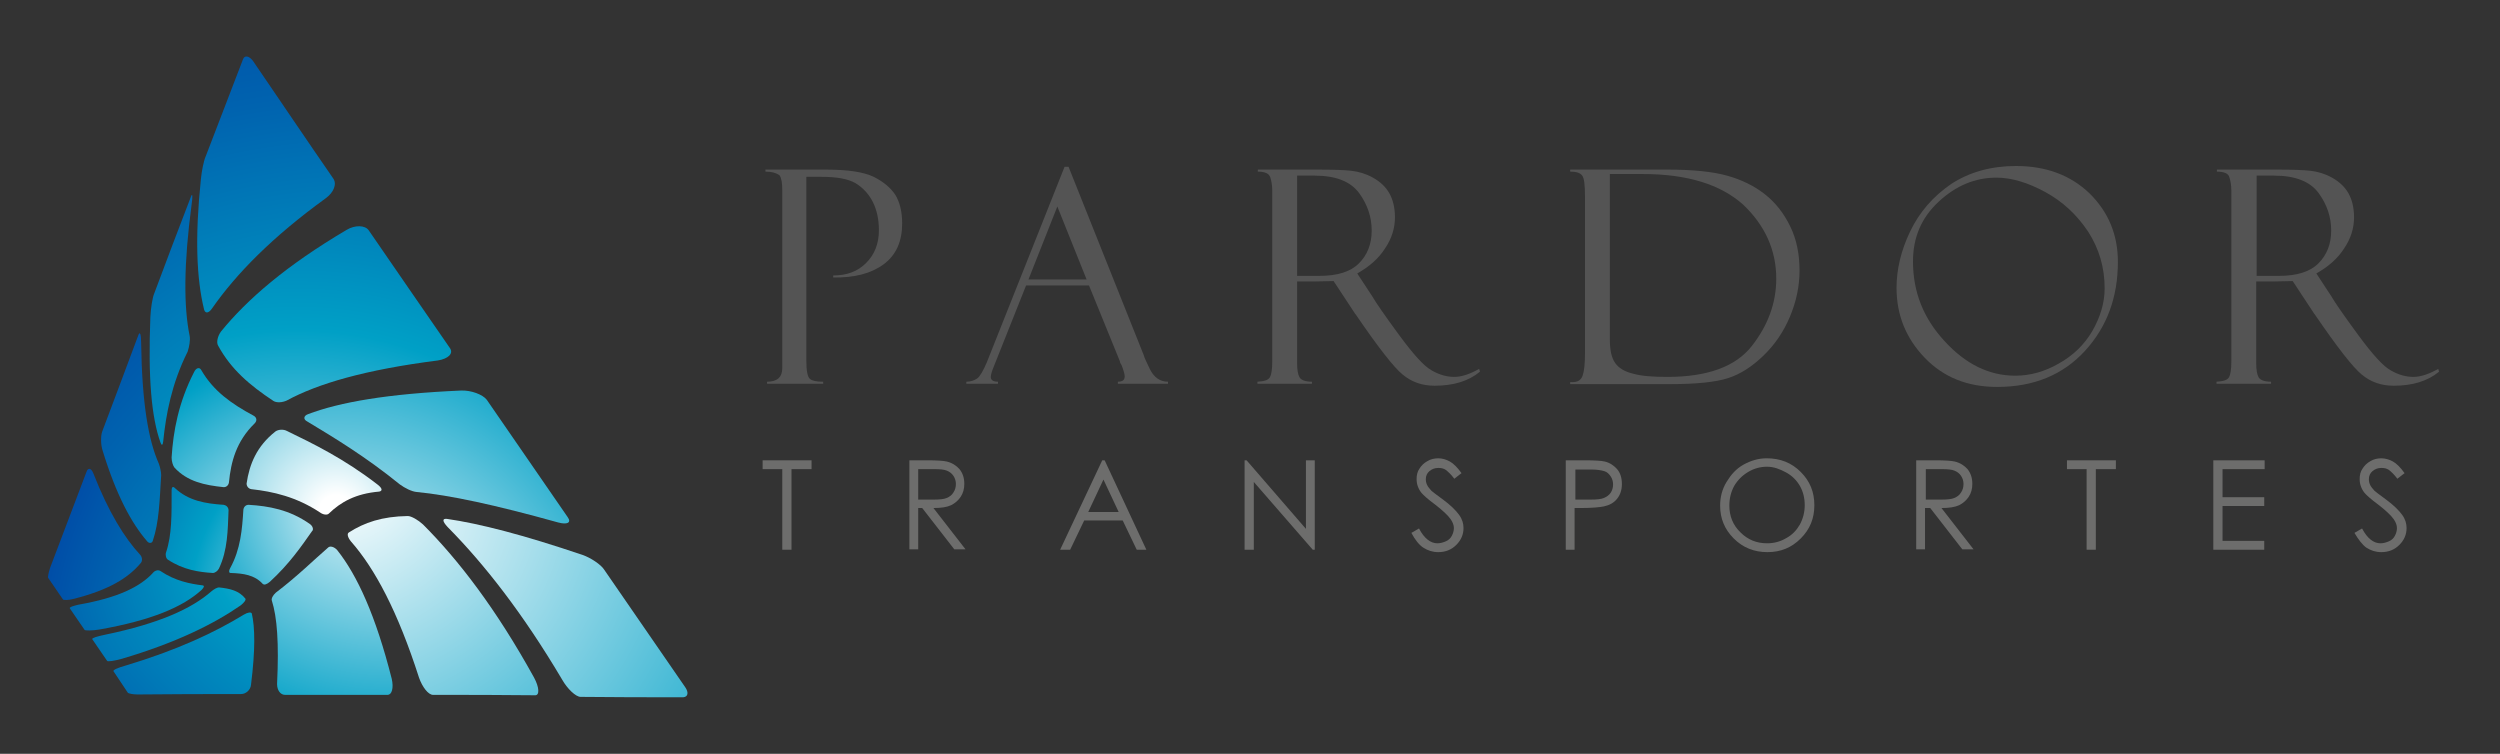 <?xml version="1.0" encoding="UTF-8"?>
<svg xmlns="http://www.w3.org/2000/svg" xmlns:xlink="http://www.w3.org/1999/xlink" version="1.1" id="Layer_1" x="0px" y="0px" viewBox="0 0 623.5 188" style="enable-background:new 0 0 623.5 188;" xml:space="preserve">
<rect x="0" y="0" width="623.5" height="188" fill="#333333" stroke="none"/>
<style type="text/css">
	.st0{fill:url(#SVGID_1_);}
	.st1{fill:url(#SVGID_2_);}
	.st2{fill:url(#SVGID_3_);}
	.st3{fill:url(#SVGID_4_);}
	.st4{fill:url(#SVGID_5_);}
	.st5{fill:url(#SVGID_6_);}
	.st6{fill:url(#SVGID_7_);}
	.st7{fill:url(#SVGID_8_);}
	.st8{fill:url(#SVGID_9_);}
	.st9{fill:url(#SVGID_10_);}
	.st10{fill:url(#SVGID_11_);}
	.st11{fill:url(#SVGID_12_);}
	.st12{fill:url(#SVGID_13_);}
	.st13{fill:url(#SVGID_14_);}
	.st14{fill:url(#SVGID_15_);}
	.st15{fill:url(#SVGID_16_);}
	.st16{fill:#545454;}
	.st17{enable-background:new    ;}
	.st18{fill:#6D6D6C;}
</style>
<g>
	
		<radialGradient id="SVGID_1_" cx="2353.055" cy="-499.271" r="327.633" gradientTransform="matrix(0.567 0.824 0.824 -0.567 -832.556 -2033.099)" gradientUnits="userSpaceOnUse">
		<stop offset="2.247200e-02" style="stop-color:#FFFFFF"></stop>
		<stop offset="0.303" style="stop-color:#00A0C6"></stop>
		<stop offset="0.373" style="stop-color:#0089BD"></stop>
		<stop offset="0.502" style="stop-color:#0063AF"></stop>
		<stop offset="0.622" style="stop-color:#0048A5"></stop>
		<stop offset="0.728" style="stop-color:#00389F"></stop>
		<stop offset="0.809" style="stop-color:#00329D"></stop>
	</radialGradient>
	<path class="st0" d="M52.9,76.9c-0.8,1.2-1.7,1.4-2,0.3c-1.9-7.8-2.3-18-0.8-32.5c0.2-2,0.7-4.6,1.2-5.7c3.1-8,6.2-16.1,9.3-24.2   c0.4-1.1,1.5-0.9,2.5,0.4c6.7,9.8,13.3,19.6,20,29.3c1,1.4,0.1,3.5-1.8,4.9C67.9,59.1,58.9,68.3,52.9,76.9z"></path>
	
		<radialGradient id="SVGID_2_" cx="2330.005" cy="-502.973" r="295.922" gradientTransform="matrix(0.567 0.824 0.824 -0.567 -832.556 -2033.099)" gradientUnits="userSpaceOnUse">
		<stop offset="2.247200e-02" style="stop-color:#FFFFFF"></stop>
		<stop offset="0.303" style="stop-color:#00A0C6"></stop>
		<stop offset="0.373" style="stop-color:#0089BD"></stop>
		<stop offset="0.502" style="stop-color:#0063AF"></stop>
		<stop offset="0.622" style="stop-color:#0048A5"></stop>
		<stop offset="0.728" style="stop-color:#00389F"></stop>
		<stop offset="0.809" style="stop-color:#00329D"></stop>
	</radialGradient>
	<path class="st1" d="M71.5,99.9c-1.1,0.5-2.5,0.6-3.3,0.1c-5.9-3.9-10.6-7.9-13.8-13.8c-0.5-0.8-0.1-2.4,0.7-3.5   c6.5-8,16.3-16.5,31.4-25.4c2-1.2,4.6-1.2,5.5,0.2c6.7,9.7,13.4,19.5,20.2,29.3c1,1.4-0.5,2.7-3,3.1C91.1,92.2,79.2,95.7,71.5,99.9   z"></path>
	
		<radialGradient id="SVGID_3_" cx="2373.795" cy="-473.576" r="326.197" gradientTransform="matrix(0.567 0.824 0.824 -0.567 -832.556 -2033.099)" gradientUnits="userSpaceOnUse">
		<stop offset="2.247200e-02" style="stop-color:#FFFFFF"></stop>
		<stop offset="0.303" style="stop-color:#00A0C6"></stop>
		<stop offset="0.373" style="stop-color:#0089BD"></stop>
		<stop offset="0.502" style="stop-color:#0063AF"></stop>
		<stop offset="0.622" style="stop-color:#0048A5"></stop>
		<stop offset="0.728" style="stop-color:#00389F"></stop>
		<stop offset="0.809" style="stop-color:#00329D"></stop>
	</radialGradient>
	<path class="st2" d="M40.7,110.1c-0.1,1-0.4,1.1-0.7,0.2c-2.2-6.2-3.1-15.9-2.5-31.2c0.1-2.1,0.5-4.9,1-6c3-8,6-16,9.1-24   c0.4-1.1,0.5-0.2,0.2,1.8c-2,15.1-2,25.5-0.5,32.9c0.2,1-0.1,2.7-0.5,3.9C42.8,95.7,41.4,103.3,40.7,110.1z"></path>
	
		<radialGradient id="SVGID_4_" cx="2311.438" cy="-483.826" r="191.89" gradientTransform="matrix(0.567 0.824 0.824 -0.567 -832.556 -2033.099)" gradientUnits="userSpaceOnUse">
		<stop offset="2.247200e-02" style="stop-color:#FFFFFF"></stop>
		<stop offset="0.303" style="stop-color:#00A0C6"></stop>
		<stop offset="0.373" style="stop-color:#0089BD"></stop>
		<stop offset="0.502" style="stop-color:#0063AF"></stop>
		<stop offset="0.622" style="stop-color:#0048A5"></stop>
		<stop offset="0.728" style="stop-color:#00389F"></stop>
		<stop offset="0.809" style="stop-color:#00329D"></stop>
	</radialGradient>
	<path class="st3" d="M57.1,120.3c-0.1,0.7-0.6,1.2-1.3,1.2c-4.8-0.5-9.1-1.4-12.3-4.9c-0.4-0.5-0.7-1.6-0.7-2.5   c0.4-6.5,1.7-13.7,5.6-21.3c0.5-1.1,1.4-1.3,1.8-0.5c3,5.2,7.5,8.4,13.1,11.4c0.7,0.4,0.9,1.2,0.2,1.9   C58.9,110.1,57.6,115.2,57.1,120.3z"></path>
	
		<radialGradient id="SVGID_5_" cx="2328.997" cy="-490.565" r="281.597" gradientTransform="matrix(0.567 0.824 0.824 -0.567 -832.556 -2033.099)" gradientUnits="userSpaceOnUse">
		<stop offset="2.247200e-02" style="stop-color:#FFFFFF"></stop>
		<stop offset="0.303" style="stop-color:#00A0C6"></stop>
		<stop offset="0.373" style="stop-color:#0089BD"></stop>
		<stop offset="0.502" style="stop-color:#0063AF"></stop>
		<stop offset="0.622" style="stop-color:#0048A5"></stop>
		<stop offset="0.728" style="stop-color:#00389F"></stop>
		<stop offset="0.809" style="stop-color:#00329D"></stop>
	</radialGradient>
	<path class="st4" d="M103.9,122.7c-1.2-0.1-3-1-4.2-1.9c-8.5-6.9-16.3-11.6-23.1-15.7c-1-0.5-0.9-1.4,0.2-1.8   c7.9-3,19.9-5.1,38.2-5.9c2.5-0.1,5.4,1,6.4,2.3c6.7,9.8,13.5,19.5,20.2,29.3c1,1.4-0.2,1.9-2.4,1.3   C123.4,125.9,112.2,123.5,103.9,122.7z"></path>
	
		<radialGradient id="SVGID_6_" cx="2292.681" cy="-467.375" r="444.985" gradientTransform="matrix(0.567 0.824 0.824 -0.567 -832.556 -2033.099)" gradientUnits="userSpaceOnUse">
		<stop offset="2.247200e-02" style="stop-color:#FFFFFF"></stop>
		<stop offset="0.303" style="stop-color:#00A0C6"></stop>
		<stop offset="0.373" style="stop-color:#0089BD"></stop>
		<stop offset="0.502" style="stop-color:#0063AF"></stop>
		<stop offset="0.622" style="stop-color:#0048A5"></stop>
		<stop offset="0.728" style="stop-color:#00389F"></stop>
		<stop offset="0.809" style="stop-color:#00329D"></stop>
	</radialGradient>
	<path class="st5" d="M144.8,173.8c-1.2,0-3.3-2-4.6-4.3c-9.9-16.7-19.5-28.9-28.6-38.1c-1.2-1.3-1.4-2.1-0.2-2   c8.3,1.2,19.1,4,33.9,9c2,0.7,4.6,2.4,5.4,3.7c6.7,9.8,13.5,19.5,20.2,29.3c0.9,1.3,0.7,2.4-0.5,2.5   C161.9,173.9,153.3,173.9,144.8,173.8z"></path>
	
		<radialGradient id="SVGID_7_" cx="2299.077" cy="-469.867" r="190" gradientTransform="matrix(0.567 0.824 0.824 -0.567 -832.556 -2033.099)" gradientUnits="userSpaceOnUse">
		<stop offset="2.247200e-02" style="stop-color:#FFFFFF"></stop>
		<stop offset="0.303" style="stop-color:#00A0C6"></stop>
		<stop offset="0.373" style="stop-color:#0089BD"></stop>
		<stop offset="0.502" style="stop-color:#0063AF"></stop>
		<stop offset="0.622" style="stop-color:#0048A5"></stop>
		<stop offset="0.728" style="stop-color:#00389F"></stop>
		<stop offset="0.809" style="stop-color:#00329D"></stop>
	</radialGradient>
	<path class="st6" d="M82,128.1c-0.4,0.4-1.4,0.3-2.2-0.3c-5.9-3.9-11.7-5.2-17.1-5.8c-0.7-0.1-1.2-0.7-1.2-1.4   c0.7-4.8,2.5-9.3,7.2-13c0.7-0.5,2-0.6,2.9-0.1c6.6,3.2,14.2,6.9,22.5,13.3c1.2,0.9,1.4,1.6,0.5,1.8C88.7,123.1,85,125.2,82,128.1z   "></path>
	
		<radialGradient id="SVGID_8_" cx="2285.812" cy="-463.129" r="391.288" gradientTransform="matrix(0.567 0.824 0.824 -0.567 -832.556 -2033.099)" gradientUnits="userSpaceOnUse">
		<stop offset="2.247200e-02" style="stop-color:#FFFFFF"></stop>
		<stop offset="0.303" style="stop-color:#00A0C6"></stop>
		<stop offset="0.373" style="stop-color:#0089BD"></stop>
		<stop offset="0.502" style="stop-color:#0063AF"></stop>
		<stop offset="0.622" style="stop-color:#0048A5"></stop>
		<stop offset="0.728" style="stop-color:#00389F"></stop>
		<stop offset="0.809" style="stop-color:#00329D"></stop>
	</radialGradient>
	<path class="st7" d="M108,173.3c-1.2,0-2.7-2-3.5-4.3c-5.3-16.5-11-27.2-17-34c-0.8-1-1-1.9-0.5-2.2c3.9-2.5,8.3-4,14.7-4.1   c0.9,0,2.6,1,3.8,2.1c8.8,8.8,18.2,21,27.7,38.2c1.3,2.4,1.4,4.4,0.3,4.4C125,173.3,116.5,173.3,108,173.3z"></path>
	
		<radialGradient id="SVGID_9_" cx="2386.427" cy="-463.109" r="274.978" gradientTransform="matrix(0.567 0.824 0.824 -0.567 -832.556 -2033.099)" gradientUnits="userSpaceOnUse">
		<stop offset="2.247200e-02" style="stop-color:#FFFFFF"></stop>
		<stop offset="0.303" style="stop-color:#00A0C6"></stop>
		<stop offset="0.373" style="stop-color:#0089BD"></stop>
		<stop offset="0.502" style="stop-color:#0063AF"></stop>
		<stop offset="0.622" style="stop-color:#0048A5"></stop>
		<stop offset="0.728" style="stop-color:#00389F"></stop>
		<stop offset="0.809" style="stop-color:#00329D"></stop>
	</radialGradient>
	<path class="st8" d="M38.1,134.9c-0.2,0.6-0.9,0.7-1.4,0.1c-3.9-4.5-7.7-11.5-11.1-22.6c-0.5-1.5-0.5-3.7-0.1-4.8c3-8,6-15.9,9-24   c0.4-1.1,0.7-0.2,0.7,1.8c0.2,15,1.8,24.4,4.4,30.2c0.3,0.8,0.6,2.1,0.6,2.9C39.8,124.8,39.7,130.2,38.1,134.9z"></path>
	
		<radialGradient id="SVGID_10_" cx="2321.942" cy="-476.152" r="145.704" gradientTransform="matrix(0.567 0.824 0.824 -0.567 -832.556 -2033.099)" gradientUnits="userSpaceOnUse">
		<stop offset="2.247200e-02" style="stop-color:#FFFFFF"></stop>
		<stop offset="0.303" style="stop-color:#00A0C6"></stop>
		<stop offset="0.373" style="stop-color:#0089BD"></stop>
		<stop offset="0.502" style="stop-color:#0063AF"></stop>
		<stop offset="0.622" style="stop-color:#0048A5"></stop>
		<stop offset="0.728" style="stop-color:#00389F"></stop>
		<stop offset="0.809" style="stop-color:#00329D"></stop>
	</radialGradient>
	<path class="st9" d="M54.6,141.8c-0.3,0.6-1,1.1-1.5,1.1c-3.5-0.2-7.4-0.8-11.2-3.3c-0.5-0.3-0.7-1.2-0.5-1.8   c1.5-4.4,1.4-9.6,1.4-15.5c0-0.8,0.3-1.1,0.8-0.6c3.4,3.2,7.6,3.9,12.2,4.2c0.6,0.1,1.2,0.6,1.2,1.4   C56.8,132.2,56.8,137.2,54.6,141.8z"></path>
	
		<radialGradient id="SVGID_11_" cx="2348.935" cy="-466.114" r="176.797" gradientTransform="matrix(0.567 0.824 0.824 -0.567 -832.556 -2033.099)" gradientUnits="userSpaceOnUse">
		<stop offset="2.247200e-02" style="stop-color:#FFFFFF"></stop>
		<stop offset="0.303" style="stop-color:#00A0C6"></stop>
		<stop offset="0.373" style="stop-color:#0089BD"></stop>
		<stop offset="0.502" style="stop-color:#0063AF"></stop>
		<stop offset="0.622" style="stop-color:#0048A5"></stop>
		<stop offset="0.728" style="stop-color:#00389F"></stop>
		<stop offset="0.809" style="stop-color:#00329D"></stop>
	</radialGradient>
	<path class="st10" d="M18.2,149.4c-1.2,0.3-2.4,0.3-2.5,0.1c-1.2-1.8-2.5-3.6-3.7-5.4c-0.1-0.2,0.1-1.3,0.5-2.5c3-8,6.1-16,9.1-24   c0.4-1.1,1.2-0.8,1.7,0.5c3.8,9.7,7.8,16.1,11.6,20.2c0.5,0.5,0.7,1.4,0.3,2C32,144.2,27,147.2,18.2,149.4z"></path>
	
		<radialGradient id="SVGID_12_" cx="2314.358" cy="-446.503" r="201.832" gradientTransform="matrix(0.567 0.824 0.824 -0.567 -832.556 -2033.099)" gradientUnits="userSpaceOnUse">
		<stop offset="2.247200e-02" style="stop-color:#FFFFFF"></stop>
		<stop offset="0.303" style="stop-color:#00A0C6"></stop>
		<stop offset="0.373" style="stop-color:#0089BD"></stop>
		<stop offset="0.502" style="stop-color:#0063AF"></stop>
		<stop offset="0.622" style="stop-color:#0048A5"></stop>
		<stop offset="0.728" style="stop-color:#00389F"></stop>
		<stop offset="0.809" style="stop-color:#00329D"></stop>
	</radialGradient>
	<path class="st11" d="M24.8,157c-1.8,0.3-3.5,0.3-3.7,0.1c-1.2-1.8-2.5-3.6-3.7-5.4c-0.1-0.3,0.9-0.6,2.2-0.9   c9.7-1.7,15.4-4.4,18.7-8.1c0.5-0.5,1.2-0.6,1.7-0.3c3.7,2.5,7.4,3.2,10.6,3.6c0.4,0.1,0.3,0.5-0.3,1.1   C45.6,151.4,37.8,154.7,24.8,157z"></path>
	
		<radialGradient id="SVGID_13_" cx="2302.852" cy="-458.436" r="164.105" gradientTransform="matrix(0.567 0.824 0.824 -0.567 -832.556 -2033.099)" gradientUnits="userSpaceOnUse">
		<stop offset="2.247200e-02" style="stop-color:#FFFFFF"></stop>
		<stop offset="0.303" style="stop-color:#00A0C6"></stop>
		<stop offset="0.373" style="stop-color:#0089BD"></stop>
		<stop offset="0.502" style="stop-color:#0063AF"></stop>
		<stop offset="0.622" style="stop-color:#0048A5"></stop>
		<stop offset="0.728" style="stop-color:#00389F"></stop>
		<stop offset="0.809" style="stop-color:#00329D"></stop>
	</radialGradient>
	<path class="st12" d="M67.3,145.1c-0.7,0.6-1.4,0.9-1.8,0.5c-2-2.2-4.8-2.6-8-2.7c-0.4,0-0.5-0.5-0.1-1.2c2.6-4.7,3-9.7,3.3-14.6   c0.1-0.7,0.6-1.2,1.3-1.2c5,0.3,10.2,1.2,15.3,4.8c0.7,0.5,1,1.4,0.5,1.8C75.2,136.2,72.2,140.6,67.3,145.1z"></path>
	
		<radialGradient id="SVGID_14_" cx="2292.995" cy="-450.082" r="240.559" gradientTransform="matrix(0.567 0.824 0.824 -0.567 -832.556 -2033.099)" gradientUnits="userSpaceOnUse">
		<stop offset="2.247200e-02" style="stop-color:#FFFFFF"></stop>
		<stop offset="0.303" style="stop-color:#00A0C6"></stop>
		<stop offset="0.373" style="stop-color:#0089BD"></stop>
		<stop offset="0.502" style="stop-color:#0063AF"></stop>
		<stop offset="0.622" style="stop-color:#0048A5"></stop>
		<stop offset="0.728" style="stop-color:#00389F"></stop>
		<stop offset="0.809" style="stop-color:#00329D"></stop>
	</radialGradient>
	<path class="st13" d="M71.1,173.3c-1.2,0-2-1.2-2-2.7c0.5-10.3,0-16.7-1.3-20.8c-0.2-0.5,0.3-1.4,1-2c5.5-4.2,9.4-8.1,13.1-11.3   c0.5-0.4,1.5-0.1,2.2,0.7c5,6.3,9.6,16.3,13.6,32.1c0.5,2.2,0.1,4.1-1.2,4C88.2,173.3,79.7,173.3,71.1,173.3z"></path>
	
		<radialGradient id="SVGID_15_" cx="2304.003" cy="-426.456" r="258.463" gradientTransform="matrix(0.567 0.824 0.824 -0.567 -832.556 -2033.099)" gradientUnits="userSpaceOnUse">
		<stop offset="2.247200e-02" style="stop-color:#FFFFFF"></stop>
		<stop offset="0.303" style="stop-color:#00A0C6"></stop>
		<stop offset="0.373" style="stop-color:#0089BD"></stop>
		<stop offset="0.502" style="stop-color:#0063AF"></stop>
		<stop offset="0.622" style="stop-color:#0048A5"></stop>
		<stop offset="0.728" style="stop-color:#00389F"></stop>
		<stop offset="0.809" style="stop-color:#00329D"></stop>
	</radialGradient>
	<path class="st14" d="M30.4,164.3c-1.8,0.5-3.6,0.8-3.7,0.5c-1.2-1.8-2.5-3.6-3.7-5.4c-0.1-0.3,1.3-0.7,3.2-1.1   c13.5-2.8,21.6-6.5,26.5-10.8c0.7-0.6,1.5-1,1.9-1c2.8,0.3,5,0.8,6.6,2.8c0.2,0.3-0.3,1-1.2,1.7C53.2,155.7,43.9,160.3,30.4,164.3z   "></path>
	
		<radialGradient id="SVGID_16_" cx="2293.03" cy="-428.309" r="241.875" gradientTransform="matrix(0.567 0.824 0.824 -0.567 -832.556 -2033.099)" gradientUnits="userSpaceOnUse">
		<stop offset="2.247200e-02" style="stop-color:#FFFFFF"></stop>
		<stop offset="0.303" style="stop-color:#00A0C6"></stop>
		<stop offset="0.373" style="stop-color:#0089BD"></stop>
		<stop offset="0.502" style="stop-color:#0063AF"></stop>
		<stop offset="0.622" style="stop-color:#0048A5"></stop>
		<stop offset="0.728" style="stop-color:#00389F"></stop>
		<stop offset="0.809" style="stop-color:#00329D"></stop>
	</radialGradient>
	<path class="st15" d="M34.4,173.2c-1.2,0-2.2-0.2-2.5-0.4c-1.2-1.8-2.4-3.6-3.6-5.4c-0.2-0.3,1.2-0.9,3-1.4   c13-3.9,22.3-8.3,29.5-12.7c1-0.6,1.8-0.7,2-0.3c0.8,3.5,0.9,9-0.2,17.8c-0.1,1.2-1.2,2.3-2.5,2.3C51.6,173.1,43,173.1,34.4,173.2z   "></path>
</g>
<g>
	<g>
		<path class="st16" d="M190.9,42.8v-0.5h15.2c5.4,0,9.3,0.6,11.8,1.8c2.4,1.2,4.2,2.7,5.4,4.5c1.1,1.8,1.7,4.2,1.7,7.1    c0,4.5-1.5,7.9-4.6,10.2c-3.1,2.3-7.3,3.4-12.6,3.3v-0.5c3.4,0,6.1-1,8.2-3.1c2.1-2.1,3.2-4.8,3.2-8.2c0-2.6-0.5-5-1.5-7    s-2.5-3.6-4.3-4.7c-1.9-1.1-4.7-1.6-8.5-1.6h-3.8v45.8c0,2.6,0.3,4.1,0.9,4.6c0.6,0.5,1.7,0.7,3.3,0.7v0.5h-14v-0.5    c2.5,0,3.8-1.1,3.8-3.4V47.5c0-1.9-0.2-3.1-0.7-3.8C193.5,43.1,192.5,42.8,190.9,42.8z"></path>
		<path class="st16" d="M271.6,71.2h-15.7l-8,20.1c-0.6,1.4-0.8,2.3-0.8,2.7c0,0.8,0.6,1.2,1.8,1.2v0.5H241v-0.5    c1.1,0,1.9-0.3,2.7-0.8c0.7-0.5,1.5-1.9,2.4-4l19.4-48.8h1l18.8,47.1c0,0.2,0.5,1.4,1.5,3.4s2.5,3.1,4.5,3.1v0.5h-12.5v-0.5    c1.1,0,1.7-0.4,1.7-1.3c0-0.6-0.3-1.6-0.8-2.9c-0.1-0.1-0.2-0.3-0.3-0.5c-0.1-0.2-0.1-0.4-0.1-0.4L271.6,71.2z M256.5,69.7H271    l-7.3-18.2L256.5,69.7z"></path>
		<path class="st16" d="M313.7,42.8v-0.5h15.1c3.8,0,6.6,0.1,8.3,0.3c1.7,0.2,3.5,0.7,5.3,1.7s3.2,2.3,4.1,3.9s1.4,3.6,1.4,6    c0,2.7-0.8,5.3-2.5,7.8c-1.6,2.5-3.9,4.5-6.9,6.2l3.8,5.8c0.8,1.4,3,4.6,6.6,9.5s6.3,7.9,8.2,8.9c1.9,1.1,3.8,1.6,5.6,1.6    c1.8,0,3.9-0.7,6.2-2l0.2,0.7c-2.9,2.4-6.7,3.5-11.3,3.5c-3.1,0-5.7-0.9-8-2.8c-2.2-1.8-6.1-6.8-11.7-15l-0.1-0.1l-5.4-8.2    l-4.8,0.1h-4.3v20.4c0,1.6,0.2,2.8,0.6,3.5s1.5,1.1,3.1,1.1v0.5h-13.6v-0.5c1.7-0.1,2.7-0.4,3.1-1.1s0.6-2,0.6-4V47.6    c0-1.4-0.2-2.5-0.5-3.4C316.5,43.3,315.5,42.8,313.7,42.8z M323.5,43.8v25h5.6c4.4,0,7.7-1,9.8-3.1c2.1-2.1,3.2-4.8,3.2-8.2    c0-3.3-1-6.4-3.1-9.3s-5.8-4.4-11.1-4.4H323.5z"></path>
		<path class="st16" d="M391.6,42.8v-0.5H416c6.2,0,11.1,0.5,14.7,1.5s6.7,2.5,9.4,4.6c2.7,2.1,4.8,4.8,6.4,8.1    c1.6,3.3,2.3,6.9,2.3,11c0,3.9-0.8,7.7-2.4,11.5s-3.8,7-6.6,9.7c-2.8,2.7-5.7,4.6-8.8,5.6c-3.1,1-7.9,1.5-14.4,1.5h-25v-0.5h0.6    c1.3,0,2.1-0.5,2.5-1.6s0.6-3,0.6-5.7V49.1c0-2.9-0.2-4.7-0.7-5.3C394.1,43.1,393.1,42.8,391.6,42.8z M409.7,43.4h-8.2v41.3    c0,2.6,0.4,4.5,1.3,5.8s2.4,2.2,4.5,2.7c2.1,0.6,5,0.8,8.6,0.8c10,0,17-2.6,21-7.7s6.1-10.7,6.1-16.8c0-7.1-2.8-13.3-8.3-18.5    C429.1,46,420.8,43.4,409.7,43.4z"></path>
		<path class="st16" d="M502.8,41.4c7.5,0,13.6,2.3,18.3,6.8c4.7,4.6,7.1,10.3,7.1,17.1c0,8.8-2.7,16.2-8.2,22.2s-12.8,9-21.9,9    c-7.4,0-13.4-2.4-18.1-7.3s-7-10.7-7-17.4c0-4.6,1.1-9.3,3.4-14.1c2.3-4.8,5.7-8.7,10.2-11.8C491.2,42.9,496.6,41.4,502.8,41.4z     M502.6,93.7c3.7,0,7.3-1,10.8-3c3.6-2,6.4-4.7,8.4-8.1c2-3.5,3.1-7,3.1-10.7c0-5.2-1.4-9.9-4.1-14.1c-2.8-4.2-6.3-7.5-10.7-9.9    c-4.4-2.4-8.5-3.6-12.2-3.6c-5.3,0-10.1,2-14.4,6s-6.4,8.9-6.4,14.9c0,7.6,2.6,14.2,7.9,19.9C490.2,90.8,496.1,93.7,502.6,93.7z"></path>
		<path class="st16" d="M552.9,42.8v-0.5H568c3.8,0,6.6,0.1,8.3,0.3c1.7,0.2,3.5,0.7,5.3,1.7s3.2,2.3,4.1,3.9c0.9,1.6,1.4,3.6,1.4,6    c0,2.7-0.8,5.3-2.5,7.8c-1.6,2.5-3.9,4.5-6.9,6.2l3.8,5.8c0.8,1.4,3,4.6,6.6,9.5s6.3,7.9,8.2,8.9c1.9,1.1,3.8,1.6,5.6,1.6    s3.9-0.7,6.2-2l0.2,0.7c-2.9,2.4-6.7,3.5-11.3,3.5c-3.1,0-5.7-0.9-8-2.8c-2.2-1.8-6.1-6.8-11.7-15l-0.1-0.1l-5.4-8.2l-4.8,0.1    h-4.3v20.4c0,1.6,0.2,2.8,0.6,3.5c0.4,0.7,1.5,1.1,3.1,1.1v0.5h-13.6v-0.5c1.7-0.1,2.7-0.4,3.1-1.1c0.4-0.7,0.6-2,0.6-4V47.6    c0-1.4-0.2-2.5-0.5-3.4C555.8,43.3,554.7,42.8,552.9,42.8z M562.8,43.8v25h5.6c4.4,0,7.7-1,9.8-3.1s3.2-4.8,3.2-8.2    c0-3.3-1-6.4-3.1-9.3s-5.8-4.4-11.1-4.4H562.8z"></path>
	</g>
	<g class="st17">
		<path class="st18" d="M190.2,117v-2.2h12.2v2.2h-5v20.1h-2.3V117H190.2z"></path>
		<path class="st18" d="M226.7,114.8h4.4c2.5,0,4.1,0.1,5,0.3c1.3,0.3,2.4,1,3.2,1.9c0.8,1,1.2,2.2,1.2,3.7c0,1.2-0.3,2.3-0.9,3.2    c-0.6,0.9-1.4,1.6-2.4,2.1c-1.1,0.5-2.5,0.7-4.4,0.7l8,10.3h-2.8l-8-10.3H229v10.3h-2.2V114.8z M229,117v7.6l3.8,0    c1.5,0,2.6-0.1,3.3-0.4c0.7-0.3,1.3-0.7,1.7-1.4c0.4-0.6,0.6-1.3,0.6-2.1c0-0.7-0.2-1.4-0.6-2c-0.4-0.6-0.9-1-1.6-1.3    c-0.7-0.3-1.7-0.4-3.3-0.4H229z"></path>
		<path class="st18" d="M275.5,114.8l10.4,22.3h-2.4l-3.5-7.3h-9.6l-3.5,7.3h-2.5l10.5-22.3H275.5z M275.2,119.6l-3.8,8.1h7.6    L275.2,119.6z"></path>
		<path class="st18" d="M310.4,137.1v-22.3h0.5l14.8,17.1v-17.1h2.2v22.3h-0.5l-14.7-16.9v16.9H310.4z"></path>
		<path class="st18" d="M352,132.9l1.9-1.1c1.3,2.5,2.9,3.7,4.6,3.7c0.7,0,1.4-0.2,2.1-0.5c0.7-0.3,1.2-0.8,1.5-1.4    c0.3-0.6,0.5-1.2,0.5-1.9c0-0.7-0.3-1.5-0.8-2.2c-0.7-1-2-2.2-3.8-3.6c-1.9-1.4-3-2.4-3.5-3c-0.8-1-1.2-2.2-1.2-3.4    c0-1,0.2-1.9,0.7-2.6c0.5-0.8,1.1-1.4,2-1.9c0.8-0.5,1.8-0.7,2.7-0.7c1,0,2,0.3,2.9,0.8c0.9,0.5,1.9,1.5,2.9,2.9l-1.8,1.4    c-0.8-1.1-1.6-1.8-2.1-2.2c-0.6-0.4-1.2-0.5-1.9-0.5c-0.9,0-1.6,0.3-2.2,0.8c-0.6,0.5-0.9,1.2-0.9,2c0,0.5,0.1,1,0.3,1.4    c0.2,0.5,0.6,0.9,1.1,1.5c0.3,0.3,1.3,1,2.9,2.2c1.9,1.4,3.2,2.7,4,3.8s1.1,2.2,1.1,3.3c0,1.6-0.6,3-1.8,4.2    c-1.2,1.2-2.7,1.8-4.5,1.8c-1.4,0-2.6-0.4-3.7-1.1C353.9,135.9,352.9,134.6,352,132.9z"></path>
		<path class="st18" d="M390.7,114.8h4.4c2.5,0,4.3,0.1,5.1,0.3c1.3,0.3,2.3,1,3.1,1.9s1.2,2.2,1.2,3.7c0,1.5-0.4,2.7-1.2,3.7    c-0.8,1-1.9,1.6-3.3,1.9c-1,0.2-2.9,0.4-5.7,0.4h-1.6v10.4h-2.2V114.8z M392.9,117v7.6l3.8,0c1.5,0,2.6-0.1,3.3-0.4    c0.7-0.3,1.3-0.7,1.7-1.3c0.4-0.6,0.6-1.3,0.6-2.1c0-0.7-0.2-1.4-0.6-2c-0.4-0.6-0.9-1.1-1.6-1.3s-1.7-0.4-3.2-0.4H392.9z"></path>
		<path class="st18" d="M440.6,114.3c3.4,0,6.2,1.1,8.5,3.4c2.3,2.3,3.4,5,3.4,8.3c0,3.3-1.1,6-3.4,8.3s-5,3.4-8.3,3.4    c-3.3,0-6.1-1.1-8.4-3.4c-2.3-2.3-3.4-5-3.4-8.2c0-2.1,0.5-4.1,1.6-5.9s2.4-3.3,4.2-4.3S438.5,114.3,440.6,114.3z M440.7,116.4    c-1.6,0-3.2,0.4-4.7,1.3s-2.6,2-3.5,3.5c-0.8,1.5-1.2,3.1-1.2,4.9c0,2.6,0.9,4.9,2.8,6.7c1.8,1.8,4,2.7,6.6,2.7    c1.7,0,3.3-0.4,4.8-1.3c1.5-0.8,2.6-2,3.4-3.4c0.8-1.5,1.2-3.1,1.2-4.8c0-1.8-0.4-3.4-1.2-4.8c-0.8-1.4-2-2.6-3.5-3.4    S442.4,116.4,440.7,116.4z"></path>
		<path class="st18" d="M478.1,114.8h4.4c2.5,0,4.1,0.1,5,0.3c1.3,0.3,2.4,1,3.2,1.9c0.8,1,1.2,2.2,1.2,3.7c0,1.2-0.3,2.3-0.9,3.2    c-0.6,0.9-1.4,1.6-2.4,2.1c-1.1,0.5-2.5,0.7-4.4,0.7l8,10.3h-2.8l-8-10.3h-1.3v10.3h-2.2V114.8z M480.3,117v7.6l3.8,0    c1.5,0,2.6-0.1,3.3-0.4c0.7-0.3,1.3-0.7,1.7-1.4c0.4-0.6,0.6-1.3,0.6-2.1c0-0.7-0.2-1.4-0.6-2c-0.4-0.6-0.9-1-1.6-1.3    c-0.7-0.3-1.7-0.4-3.3-0.4H480.3z"></path>
		<path class="st18" d="M515.5,117v-2.2h12.2v2.2h-5v20.1h-2.3V117H515.5z"></path>
		<path class="st18" d="M552,114.8h12.8v2.2h-10.5v7h10.4v2.2h-10.4v8.7h10.4v2.2H552V114.8z"></path>
		<path class="st18" d="M587.2,132.9l1.9-1.1c1.3,2.5,2.9,3.7,4.6,3.7c0.7,0,1.4-0.2,2.1-0.5c0.7-0.3,1.2-0.8,1.5-1.4    c0.3-0.6,0.5-1.2,0.5-1.9c0-0.7-0.3-1.5-0.8-2.2c-0.7-1-2-2.2-3.8-3.6c-1.9-1.4-3-2.4-3.5-3c-0.8-1-1.2-2.2-1.2-3.4    c0-1,0.2-1.9,0.7-2.6c0.5-0.8,1.1-1.4,2-1.9c0.8-0.5,1.8-0.7,2.7-0.7c1,0,2,0.3,2.9,0.8c0.9,0.5,1.9,1.5,2.9,2.9l-1.8,1.4    c-0.8-1.1-1.6-1.8-2.1-2.2c-0.6-0.4-1.2-0.5-1.9-0.5c-0.9,0-1.6,0.3-2.2,0.8c-0.6,0.5-0.9,1.2-0.9,2c0,0.5,0.1,1,0.3,1.4    c0.2,0.5,0.6,0.9,1.1,1.5c0.3,0.3,1.3,1,2.9,2.2c1.9,1.4,3.2,2.7,4,3.8s1.1,2.2,1.1,3.3c0,1.6-0.6,3-1.8,4.2    c-1.2,1.2-2.7,1.8-4.5,1.8c-1.4,0-2.6-0.4-3.7-1.1C589.2,135.9,588.2,134.6,587.2,132.9z"></path>
	</g>
</g>
</svg>
